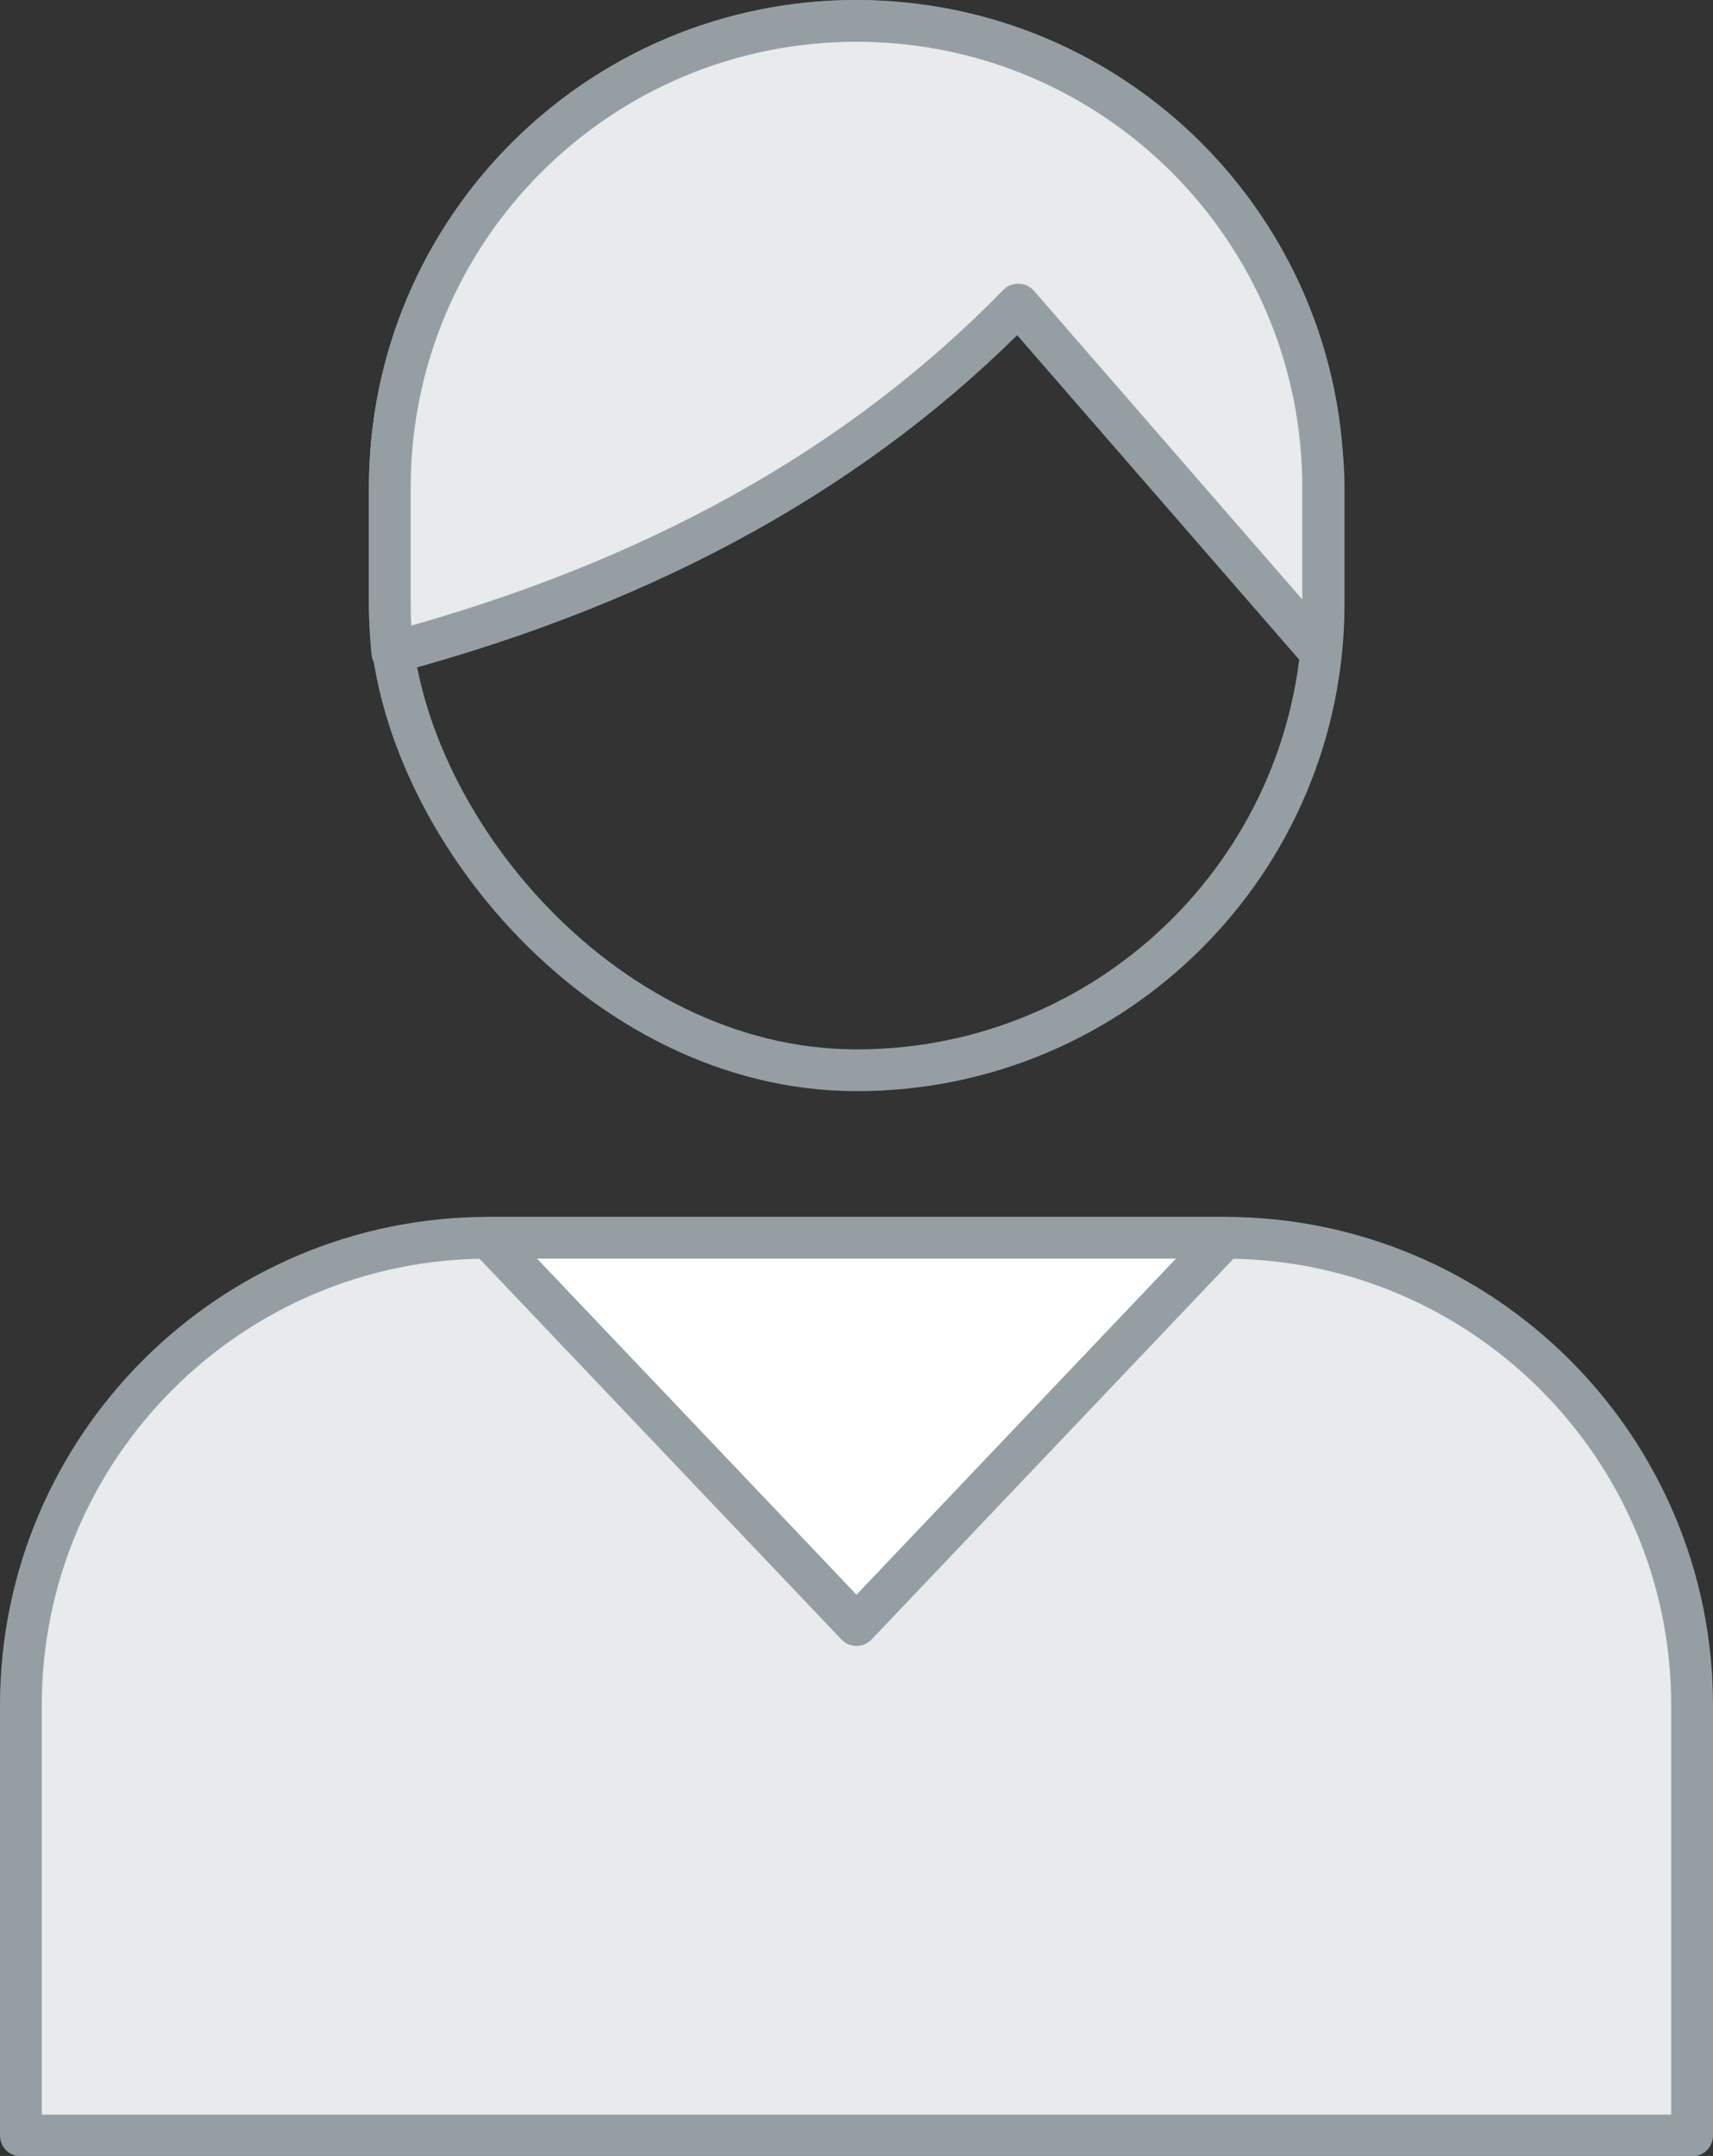 <?xml version="1.0" encoding="UTF-8"?>
<svg id="_レイヤー_2" data-name="レイヤー 2" xmlns="http://www.w3.org/2000/svg" viewBox="0 0 41 51.61">
  <rect x="0" y="0" width="41" height="51.61" fill="#333333" stroke="none"/>
  <defs>
    <style>
      .cls-1 {
        fill: #fff;
      }

      .cls-1, .cls-2, .cls-3 {
        stroke: #959fa3;
        stroke-linecap: round;
        stroke-linejoin: round;
      }

      .cls-2 {
        fill: #e8eaeb;
      }

      .cls-3 {
        fill: none;
      }
    </style>
  </defs>
  <g id="contents">
    <g>
      <path class="cls-2" d="M11.69,29.63H29.31c6.17,0,11.19,5.01,11.19,11.19v10.3H.5v-10.3c0-6.17,5.01-11.19,11.19-11.19Z"/>
      <polygon class="cls-1" points="29.31 29.63 20.5 38.9 11.69 29.63 29.31 29.63"/>
      <g>
        <rect class="cls-3" x="9.33" y=".5" width="22.35" height="25.12" rx="11.17" ry="11.17"/>
        <path class="cls-2" d="M20.5,.5c-6.17,0-11.17,5-11.17,11.17v2.77c0,.4,.02,.79,.06,1.18,6.25-1.68,11.2-4.45,14.98-8.33l7.24,8.33c.04-.39,.06-.78,.06-1.18v-2.77C31.67,5.5,26.67,.5,20.5,.5Z"/>
      </g>
    </g>
  </g>
</svg>